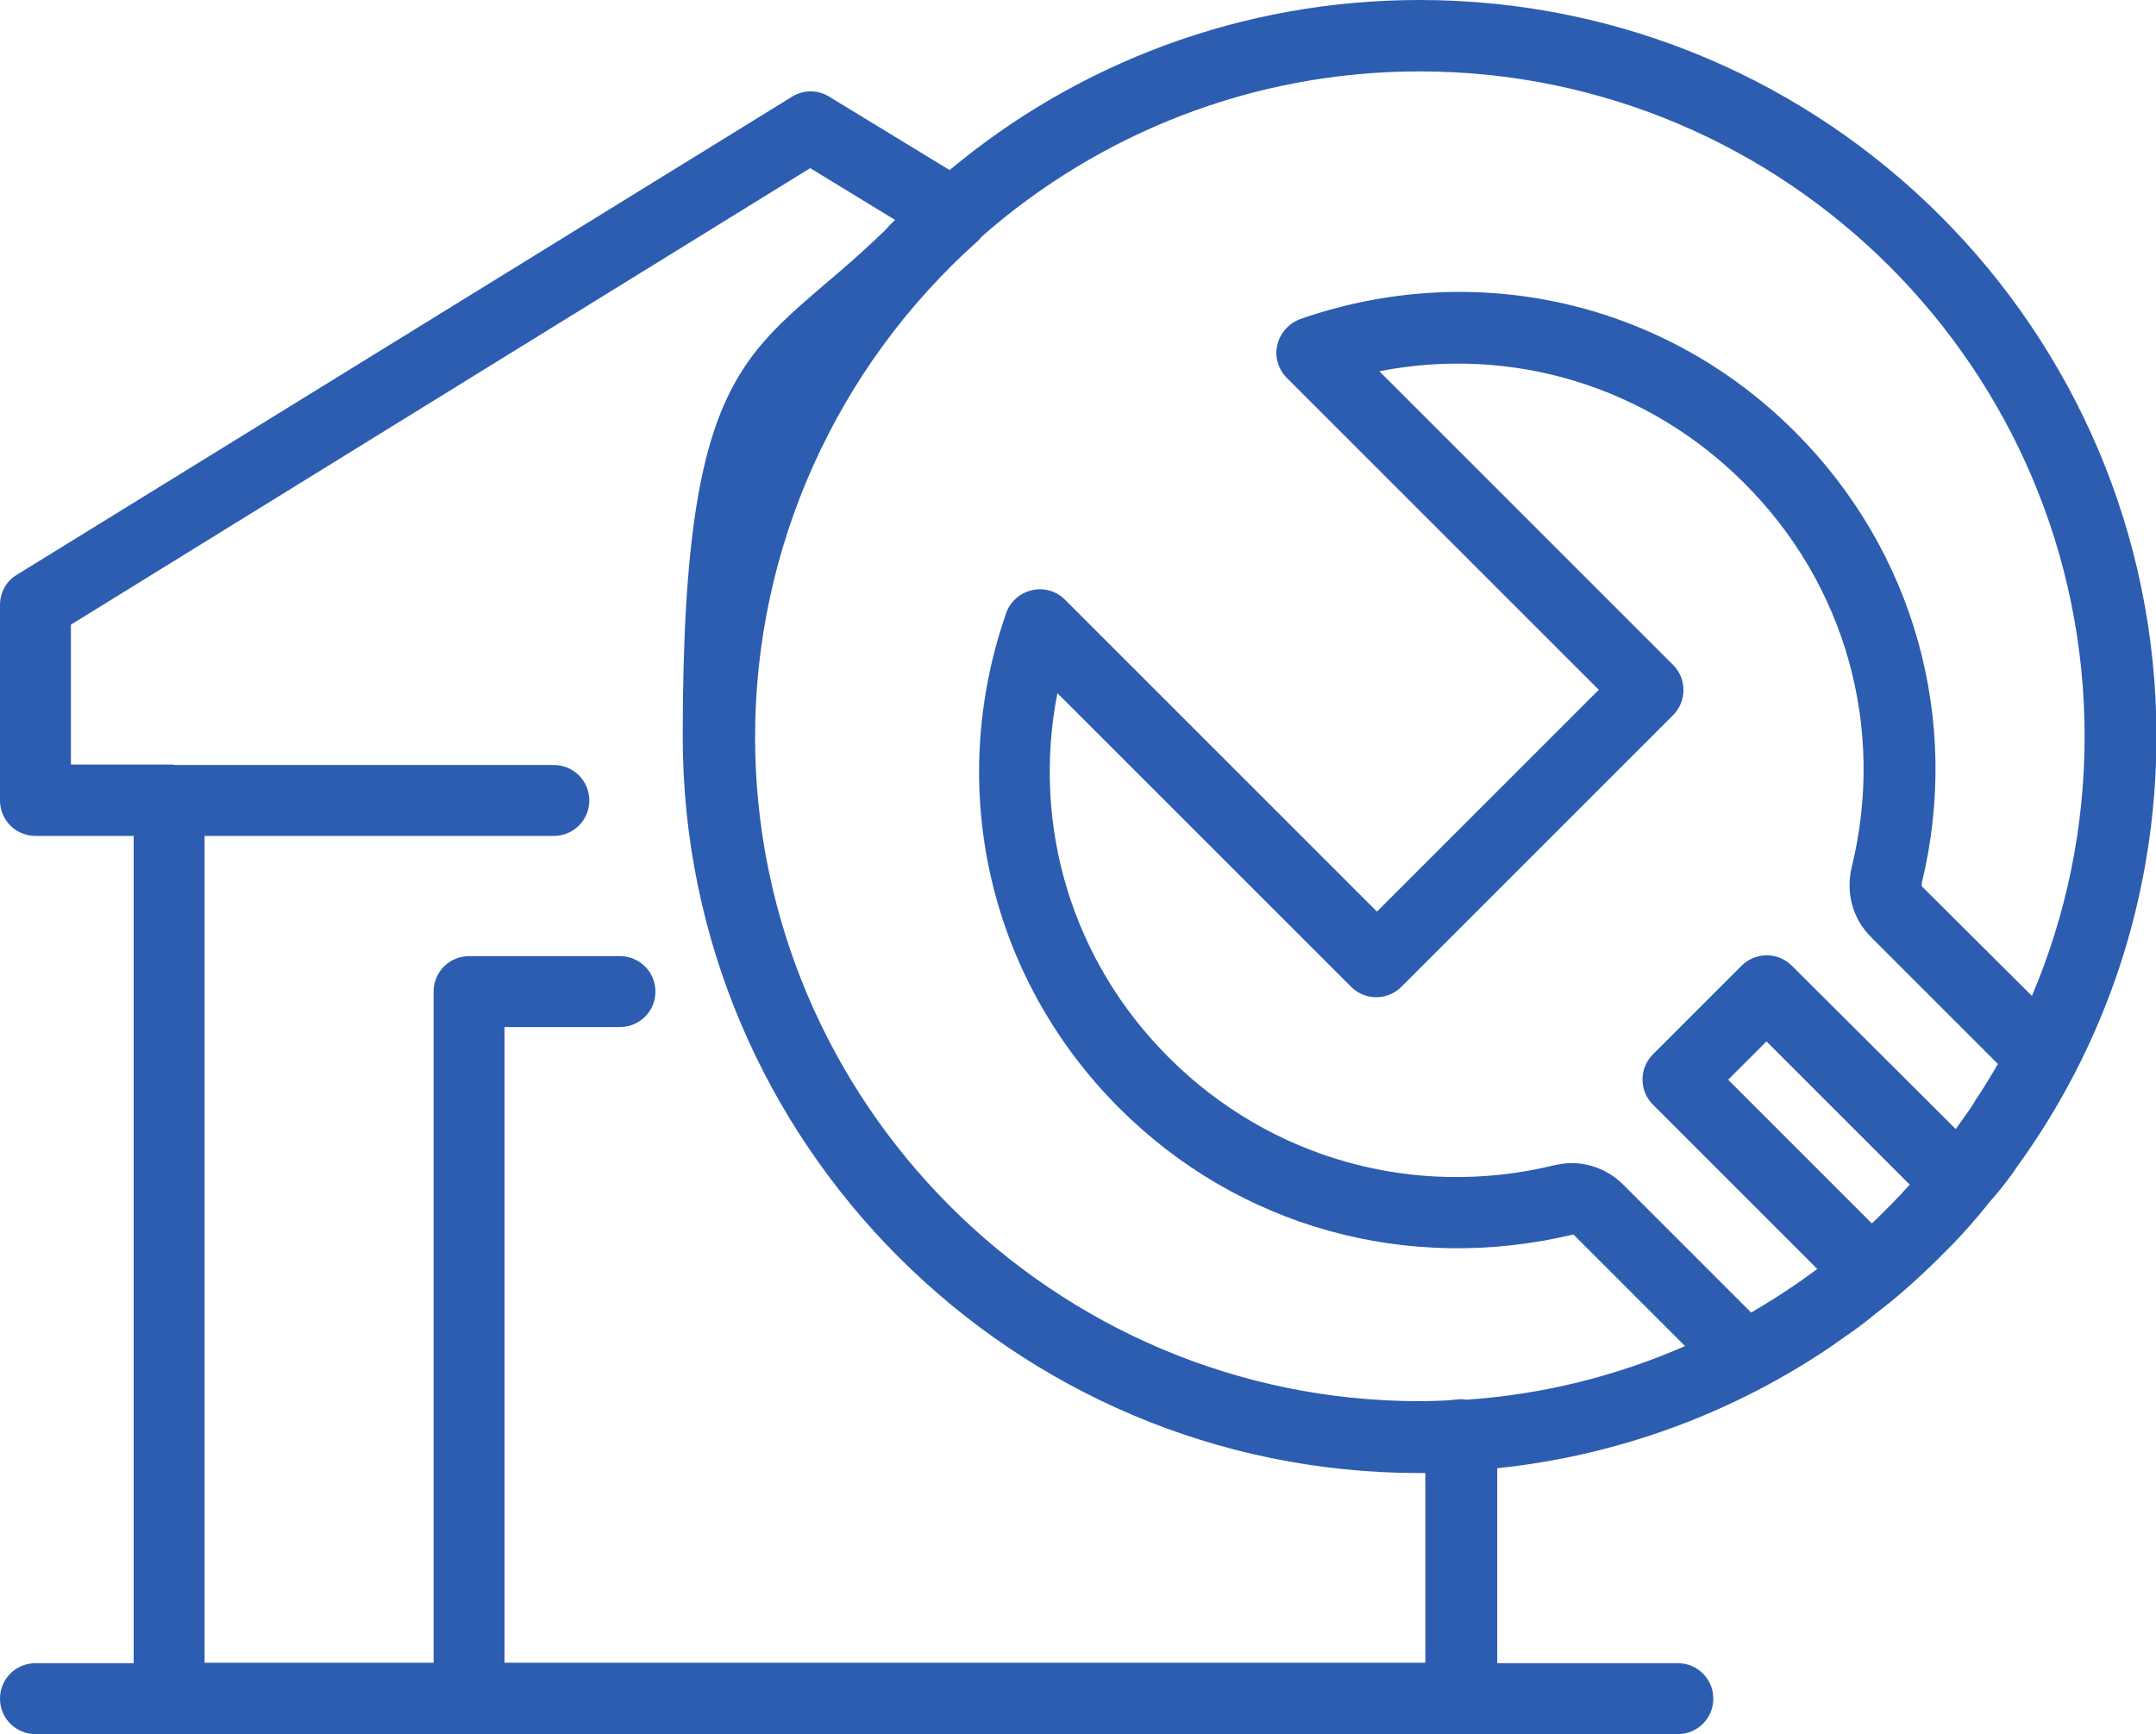 <?xml version="1.0" encoding="utf-8"?>
<!-- Generator: Adobe Illustrator 27.2.0, SVG Export Plug-In . SVG Version: 6.00 Build 0)  -->
<svg version="1.1" id="Capa_1" xmlns="http://www.w3.org/2000/svg" xmlns:xlink="http://www.w3.org/1999/xlink" x="0px" y="0px"
	 viewBox="0 0 450 362" style="enable-background:new 0 0 450 362;" xml:space="preserve">
<style type="text/css">
	.st0{fill:#2C5DB0;}
</style>
<path class="st0" d="M382.9,280.6c0,0,0.1,0,0.1-0.1c1.3-0.9,2.7-1.9,4-2.8c0.4-0.3,0.7-0.5,1.1-0.8c1.1-0.8,2.2-1.7,3.3-2.6
	c0.8-0.6,1.5-1.2,2.3-1.8c0.3-0.3,0.7-0.5,1-0.8c4.5-3.7,8.7-7.7,12.8-11.9c0.1-0.1,0.1-0.1,0.2-0.2c2.3-2.4,4.6-5,6.7-7.6
	c0.5-0.6,1-1.3,1.6-1.9c0.5-0.6,1-1.2,1.5-1.8c0.9-1.2,1.9-2.4,2.8-3.7c0.2-0.3,0.4-0.6,0.6-0.9c18.4-25.3,29.2-56.4,29.2-90.1
	C450,68.9,381.1,0,296.3,0c-37.3,0-71.5,13.3-98.1,35.5l-25.1-15.3c-2.4-1.5-5.4-1.5-7.8,0L3.5,120c-2.2,1.3-3.5,3.7-3.5,6.3v40.8
	c0,4.1,3.3,7.4,7.4,7.4h20.5v172.7H7.4c-4.1,0-7.4,3.3-7.4,7.4c0,4.1,3.3,7.4,7.4,7.4h27.9h269.8h45.1c4.1,0,7.4-3.3,7.4-7.4
	c0-4.1-3.3-7.4-7.4-7.4h-37.7v-40.7C338.4,303.8,362.5,294.6,382.9,280.6z M349.2,138.8l-61.3-61.3c27.5-5.4,55.8,3,76.1,23.3
	c21.2,21.1,29.6,51.1,22.5,80.2c-1.3,5.4,0.2,10.8,4,14.6l26.5,26.5c-1.5,2.6-3,5.1-4.7,7.6c-0.1,0.2-0.3,0.5-0.4,0.7
	c-0.5,0.8-1,1.5-1.5,2.2c-0.7,1-1.5,2.1-2.2,3.1L374,201.6c-2.9-2.9-7.6-2.9-10.5,0L345,220.1c-2.9,2.9-2.9,7.6,0,10.5l34.3,34.3
	c-4.4,3.3-9,6.3-13.8,9.1l-26.7-26.7c-2.9-2.9-6.8-4.5-10.8-4.5h0c-1.3,0-2.5,0.2-3.8,0.5c-29,7-59.1-1.4-80.2-22.5
	c-20.3-20.2-28.7-48.5-23.3-76.1L282,206c2.9,2.9,7.6,2.9,10.5,0l56.7-56.7C352.1,146.4,352.1,141.7,349.2,138.8z M390.7,255.4
	l-30-30l8-8l29.9,29.9C396.1,250.1,393.4,252.8,390.7,255.4z M435.1,153.7c0,19.2-3.9,37.5-11,54.2l-23-22.9v-0.6
	c8.3-34.1-1.6-69.4-26.4-94.2c-27.2-27.3-66.8-36.3-103.3-23.6c-2.4,0.9-4.2,2.9-4.8,5.4c-0.6,2.5,0.2,5.1,2,6.9l65.1,65.1
	l-46.3,46.3l-65.1-65.1c-1.8-1.8-4.4-2.6-6.9-2c-2.5,0.6-4.6,2.4-5.4,4.8c-12.7,36.5-3.6,76.1,23.6,103.3
	c24.8,24.8,60.1,34.7,94.8,26.4l23.3,23.3c-14.2,6.2-29.5,10.1-45.7,11.2c-0.4-0.1-0.9-0.1-1.3-0.1l-2.4,0.2c-0.1,0,0.1,0,0.6,0
	c-2.2,0.1-4.4,0.2-6.6,0.2c-38.2,0-72.9-15.6-98-40.7c-25.1-25.1-40.7-59.8-40.7-98c0-39.4,16.9-77.1,46.5-103.5
	c0.3-0.3,0.6-0.7,0.9-1c24.4-21.4,56.4-34.4,91.3-34.4C372.8,14.9,435.1,77.2,435.1,153.7z M297.6,347.1H105.3V214.4h24.1
	c4.1,0,7.4-3.3,7.4-7.4c0-4.1-3.3-7.4-7.4-7.4H97.9c-4.1,0-7.4,3.3-7.4,7.4v140.1H42.7V174.5h72.9c4.1,0,7.4-3.3,7.4-7.4
	c0-4.1-3.3-7.4-7.4-7.4H36.5c-0.4-0.1-0.8-0.1-1.2-0.1H14.8v-29.2l154.3-95.3l17.7,10.8c-0.7,0.7-1.4,1.4-2.1,2.2
	c-27,26.3-42.2,22.9-42.2,105.6c0,0,0,0,0,0c0,0,0,0,0,0.1c0,84.8,69,153.7,153.7,153.7c0.4,0,0.9,0,1.3,0V347.1z"/>
</svg>
